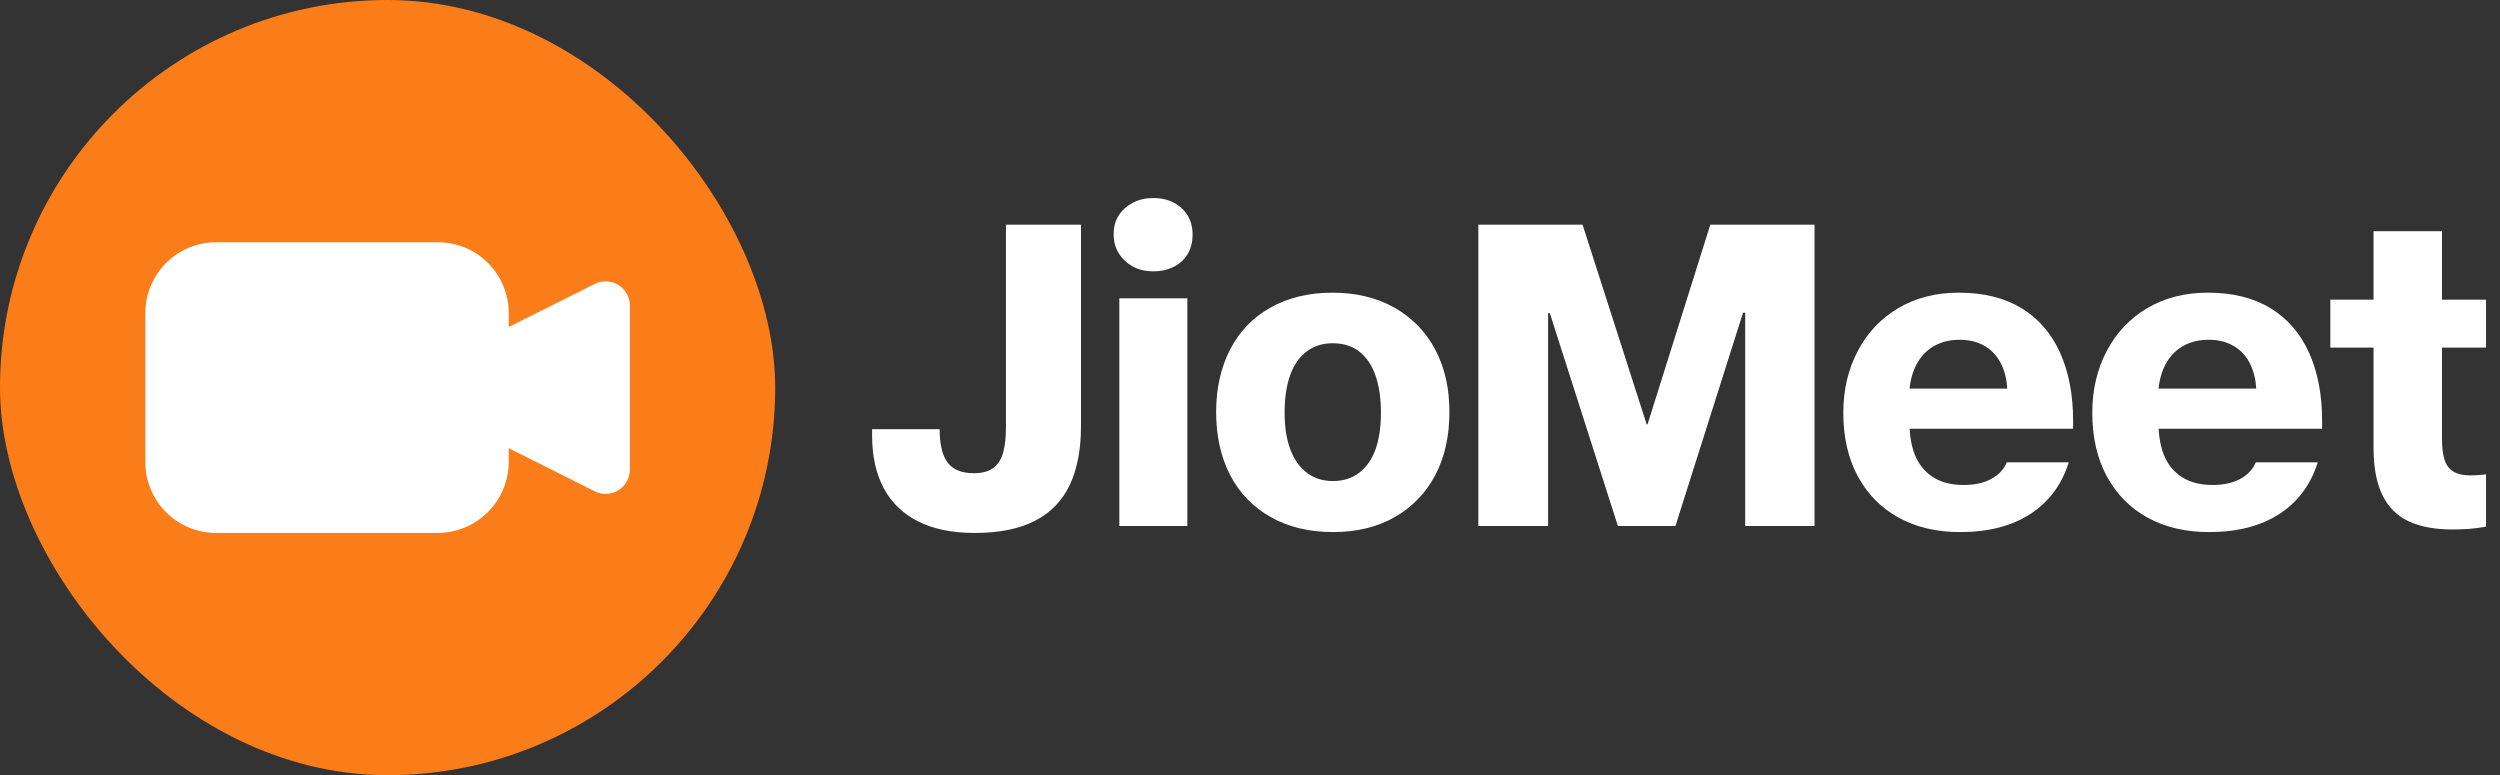 <svg width="129" height="40" viewBox="0 0 129 40" fill="none" xmlns="http://www.w3.org/2000/svg">
<rect x="0" y="0" width="129" height="40" fill="#333333" stroke="none"/>
<g clip-path="url(#clip0_27249_157795)">
<path d="M40 0H0V40H40V0Z" fill="#FA7D19"/>
<path d="M22.587 27.5H11.137C10.172 27.497 9.246 27.111 8.565 26.427C7.883 25.742 7.5 24.816 7.5 23.85V16.15C7.5 15.182 7.885 14.254 8.569 13.569C9.254 12.885 10.182 12.5 11.15 12.5H22.6C23.079 12.5 23.554 12.594 23.997 12.778C24.44 12.961 24.842 13.23 25.181 13.569C25.52 13.908 25.789 14.31 25.972 14.753C26.156 15.196 26.25 15.671 26.25 16.15V23.85C26.243 24.818 25.855 25.745 25.169 26.428C24.483 27.111 23.556 27.497 22.587 27.5Z" fill="white"/>
<path d="M20 20L30.688 25.35C30.879 25.447 31.091 25.492 31.305 25.483C31.519 25.473 31.727 25.409 31.909 25.296C32.091 25.183 32.241 25.025 32.344 24.838C32.448 24.65 32.502 24.439 32.5 24.225V15.775C32.502 15.561 32.448 15.35 32.344 15.163C32.241 14.975 32.091 14.818 31.909 14.705C31.727 14.592 31.519 14.527 31.305 14.518C31.091 14.508 30.879 14.554 30.688 14.65L20 20Z" fill="white"/>
</g>
<g clip-path="url(#clip1_27249_157795)">
<path d="M57.758 27.14H61.267V15.395H57.758V27.14ZM60.581 10.467C60.274 10.302 59.925 10.22 59.535 10.22C59.115 10.22 58.751 10.302 58.444 10.467C58.136 10.632 57.896 10.85 57.724 11.12C57.551 11.39 57.465 11.712 57.465 12.087C57.465 12.462 57.551 12.789 57.724 13.066C57.896 13.344 58.133 13.569 58.432 13.741C58.733 13.914 59.093 14 59.513 14C59.932 14 60.278 13.917 60.593 13.752C60.907 13.587 61.144 13.362 61.301 13.077C61.459 12.792 61.538 12.47 61.538 12.11C61.538 11.75 61.455 11.409 61.29 11.131C61.125 10.854 60.889 10.632 60.581 10.467ZM51.907 22.01C51.907 22.565 51.859 23.015 51.761 23.36C51.664 23.705 51.495 23.967 51.255 24.147C51.015 24.327 50.678 24.417 50.242 24.417C49.627 24.417 49.181 24.237 48.904 23.877C48.626 23.517 48.487 22.94 48.487 22.145H45V22.482C45 23.532 45.199 24.432 45.596 25.182C45.994 25.932 46.586 26.506 47.374 26.904C48.161 27.301 49.133 27.5 50.288 27.5C51.547 27.5 52.583 27.294 53.392 26.881C54.203 26.468 54.803 25.854 55.193 25.036C55.583 24.218 55.778 23.21 55.778 22.01V11.592H51.907V22.01ZM71.978 15.89C71.062 15.365 69.99 15.102 68.76 15.102C67.53 15.102 66.48 15.357 65.565 15.867C64.65 16.377 63.953 17.101 63.472 18.038C62.992 18.976 62.752 20.052 62.752 21.267C62.752 22.482 62.992 23.577 63.472 24.507C63.953 25.437 64.65 26.161 65.565 26.678C66.48 27.196 67.552 27.455 68.782 27.455C70.013 27.455 71.078 27.196 71.978 26.678C72.877 26.161 73.571 25.441 74.059 24.518C74.546 23.596 74.79 22.512 74.79 21.267C74.79 20.022 74.55 18.983 74.07 18.061C73.59 17.139 72.892 16.415 71.978 15.89ZM70.976 23.191C70.789 23.709 70.507 24.11 70.132 24.395C69.757 24.68 69.308 24.822 68.782 24.822C68.257 24.822 67.808 24.68 67.433 24.395C67.058 24.11 66.772 23.705 66.578 23.18C66.382 22.655 66.285 22.025 66.285 21.29C66.285 20.555 66.382 19.876 66.578 19.343C66.772 18.811 67.058 18.406 67.433 18.128C67.808 17.851 68.25 17.712 68.76 17.712C69.33 17.712 69.799 17.862 70.166 18.162C70.534 18.462 70.808 18.878 70.987 19.411C71.168 19.944 71.257 20.57 71.257 21.29C71.257 22.01 71.164 22.674 70.976 23.191ZM128.099 24.496C127.904 24.518 127.694 24.53 127.469 24.53C127.109 24.53 126.82 24.466 126.602 24.338C126.385 24.211 126.231 24.009 126.141 23.731C126.051 23.453 126.006 23.082 126.006 22.617V17.937H128.594V15.462H126.006V11.93H122.474V15.462H120.246V17.937H122.474V23.09C122.474 24.11 122.627 24.931 122.935 25.553C123.242 26.176 123.696 26.626 124.296 26.904C124.896 27.181 125.639 27.32 126.524 27.32C127.004 27.32 127.424 27.297 127.784 27.252C128.144 27.207 128.436 27.155 128.661 27.095V24.417C128.481 24.447 128.294 24.474 128.099 24.496ZM85.013 21.897H84.968L81.66 11.592H76.282V27.14H79.882V16.16H79.972L83.483 27.14H86.453L89.94 16.137H90.052V27.14H93.63V11.592H88.252L85.013 21.897ZM117.154 15.901C116.276 15.368 115.2 15.102 113.925 15.102C112.74 15.102 111.697 15.368 110.797 15.901C109.897 16.433 109.2 17.172 108.705 18.117C108.21 19.062 107.962 20.12 107.962 21.29C107.962 22.565 108.214 23.663 108.716 24.586C109.219 25.509 109.92 26.217 110.82 26.712C111.72 27.207 112.777 27.455 113.992 27.455C115.447 27.455 116.655 27.143 117.615 26.521C118.575 25.898 119.235 25.01 119.595 23.855H116.4C116.25 24.215 115.984 24.5 115.601 24.71C115.219 24.92 114.742 25.025 114.172 25.025C113.572 25.025 113.07 24.905 112.665 24.665C112.26 24.425 111.952 24.091 111.742 23.663C111.537 23.246 111.419 22.732 111.385 22.122H119.82V21.695C119.82 20.36 119.595 19.194 119.145 18.196C118.695 17.198 118.031 16.433 117.154 15.901ZM111.382 20.052V20.03C111.442 19.505 111.585 19.055 111.81 18.68C112.035 18.305 112.331 18.02 112.699 17.825C113.066 17.63 113.49 17.532 113.97 17.532C114.45 17.532 114.87 17.634 115.23 17.836C115.59 18.038 115.871 18.331 116.074 18.713C116.276 19.096 116.392 19.542 116.422 20.052H111.382ZM104.306 15.901C103.429 15.368 102.352 15.102 101.077 15.102C99.892 15.102 98.85 15.368 97.95 15.901C97.05 16.433 96.353 17.172 95.858 18.117C95.362 19.062 95.115 20.12 95.115 21.29C95.115 22.565 95.366 23.663 95.869 24.586C96.371 25.509 97.073 26.217 97.972 26.712C98.873 27.207 99.93 27.455 101.145 27.455C102.6 27.455 103.807 27.143 104.767 26.521C105.727 25.898 106.387 25.01 106.747 23.855H103.552C103.402 24.215 103.136 24.5 102.754 24.71C102.371 24.92 101.895 25.025 101.325 25.025C100.725 25.025 100.222 24.905 99.817 24.665C99.412 24.425 99.105 24.091 98.895 23.663C98.69 23.246 98.571 22.732 98.537 22.122H106.972V21.695C106.972 20.36 106.747 19.194 106.297 18.196C105.847 17.198 105.184 16.433 104.306 15.901ZM98.535 20.052V20.03C98.595 19.505 98.737 19.055 98.963 18.68C99.188 18.305 99.484 18.02 99.851 17.825C100.219 17.63 100.642 17.532 101.122 17.532C101.602 17.532 102.022 17.634 102.382 17.836C102.742 18.038 103.024 18.331 103.226 18.713C103.429 19.096 103.545 19.542 103.575 20.052H98.535Z" fill="white"/>
</g>
<defs>
<clipPath id="clip0_27249_157795">
<rect width="40" height="40" rx="20" fill="white"/>
</clipPath>
<clipPath id="clip1_27249_157795">
<rect width="83.279" height="30" fill="white" transform="translate(45 5)"/>
</clipPath>
</defs>
</svg>
